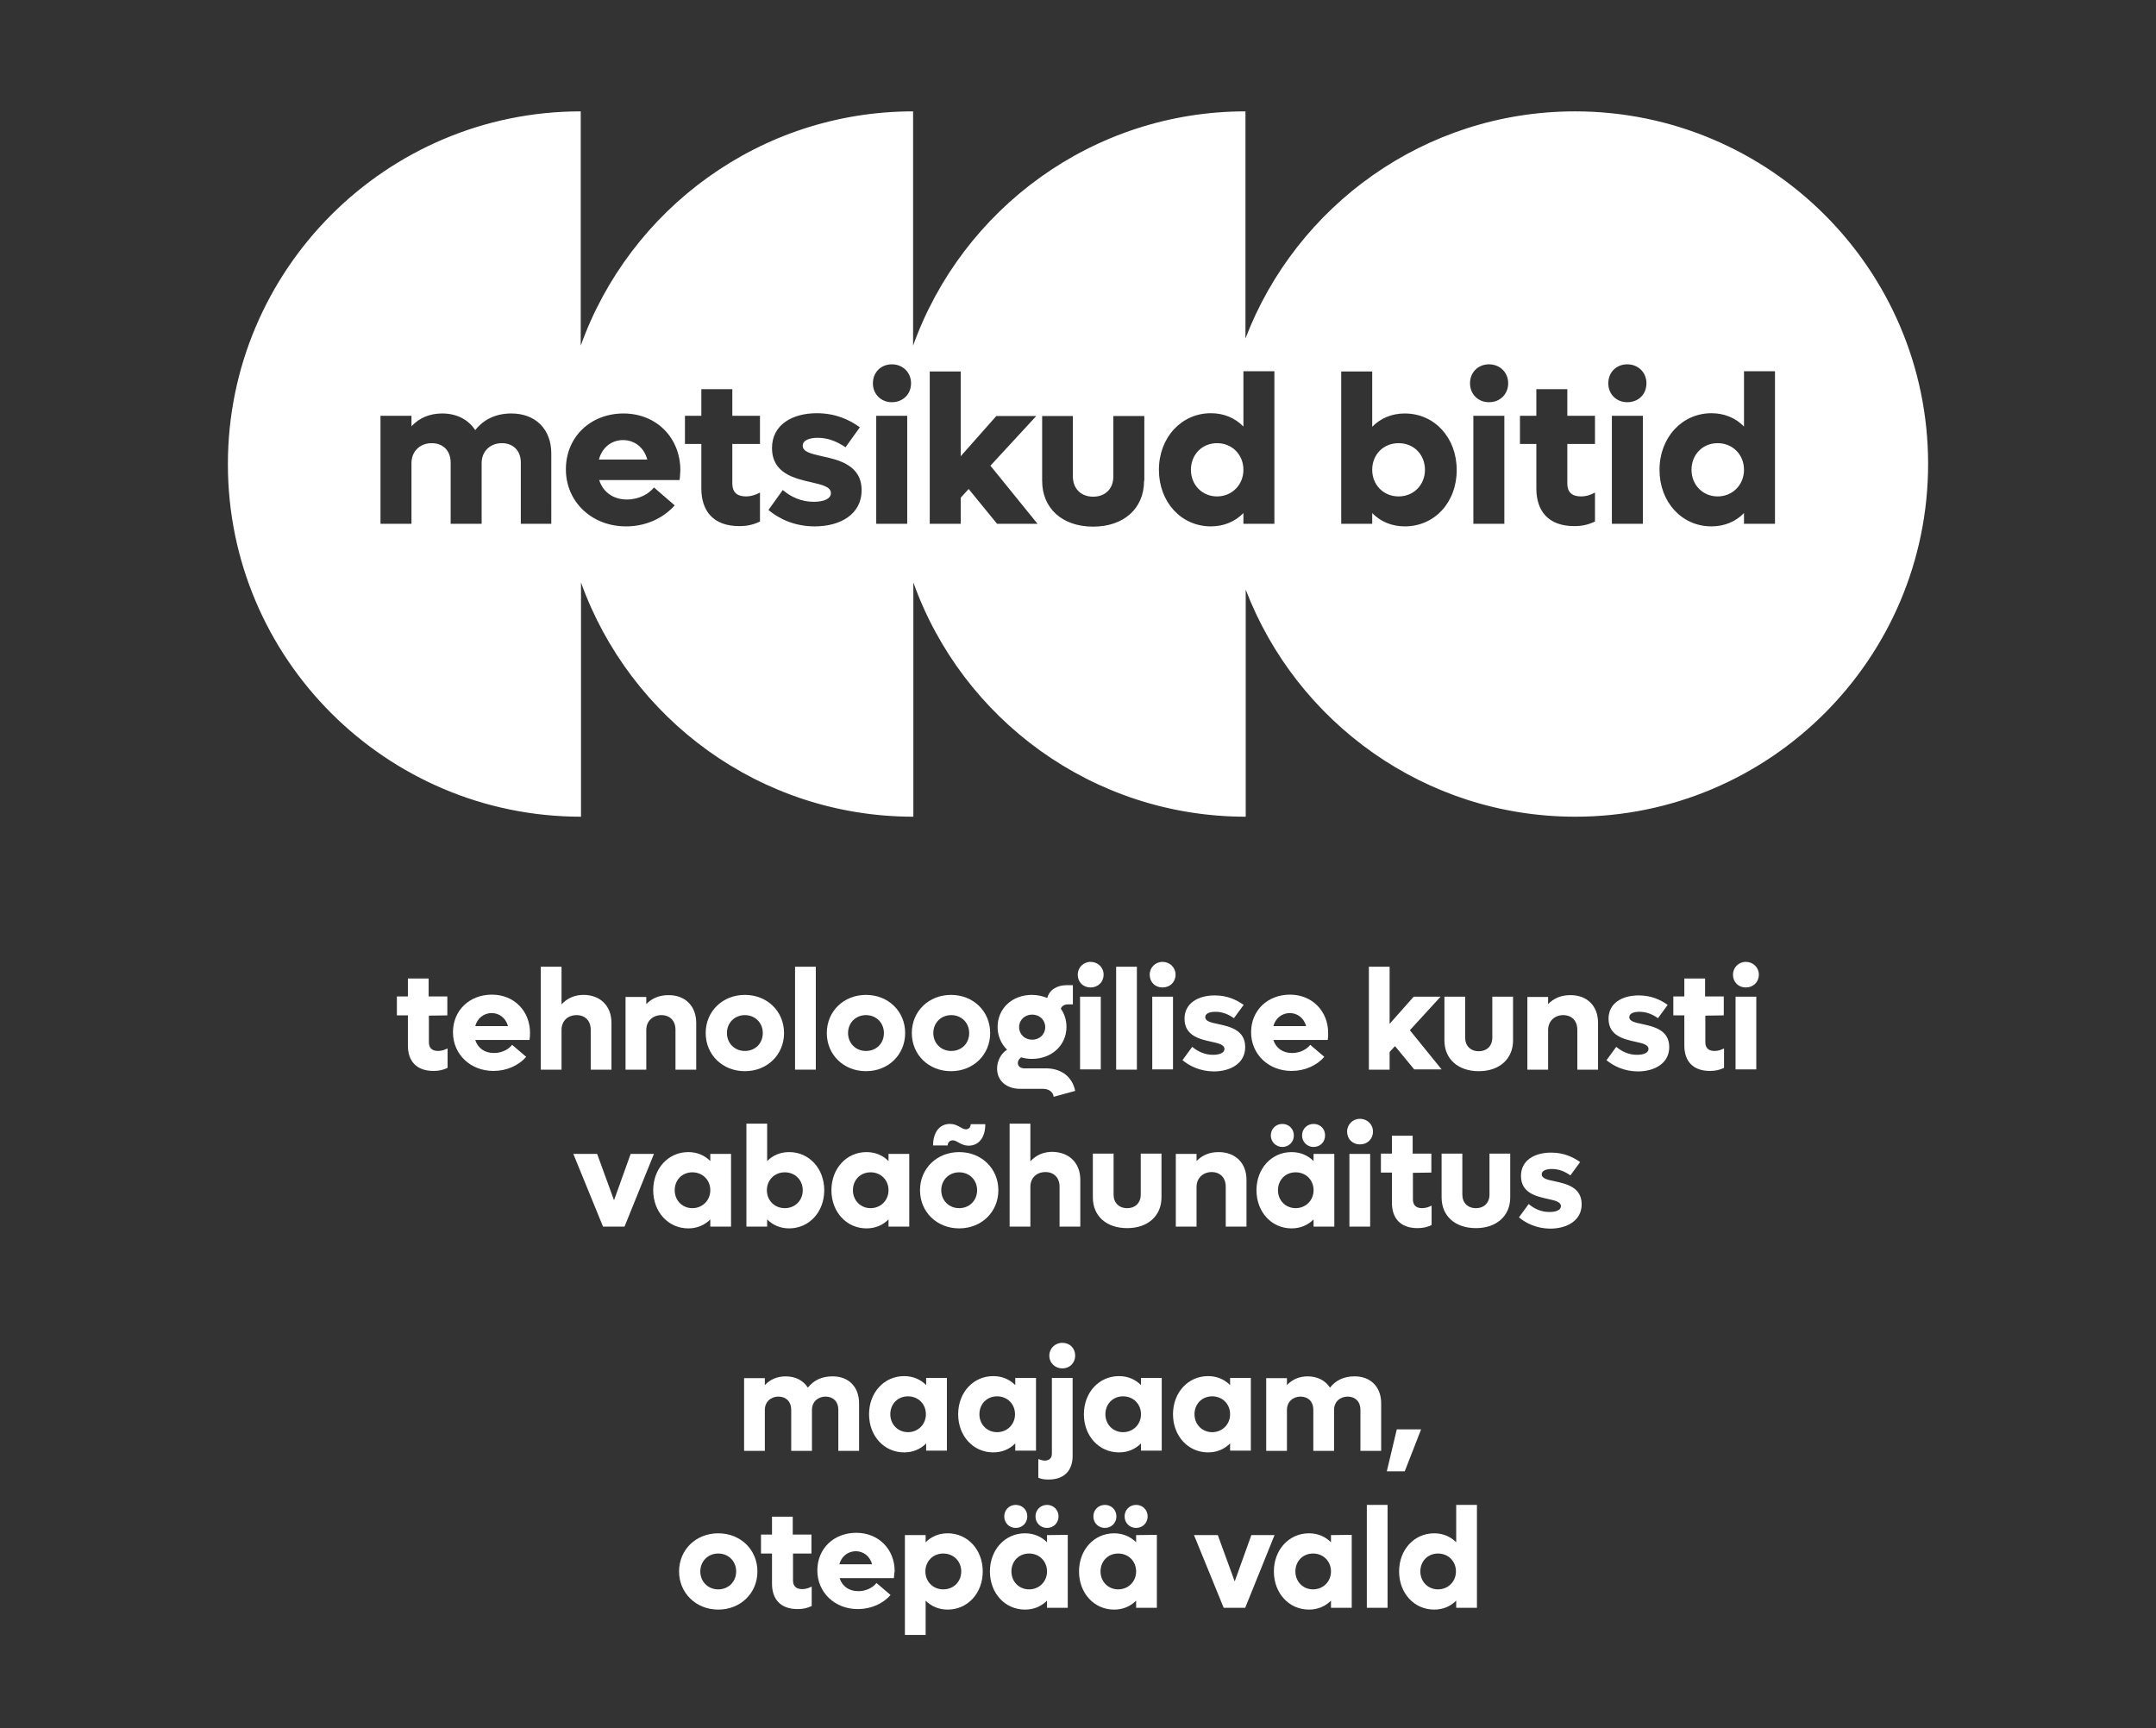 <?xml version="1.0" encoding="utf-8"?>
<!-- Generator: Adobe Illustrator 28.1.0, SVG Export Plug-In . SVG Version: 6.00 Build 0)  -->
<svg version="1.1" id="Layer_1" xmlns="http://www.w3.org/2000/svg" xmlns:xlink="http://www.w3.org/1999/xlink" x="0px" y="0px"
	 viewBox="0 0 842 675" style="enable-background:new 0 0 842 675;" xml:space="preserve">
<rect x="0" y="0" width="842" height="675" fill="#333333" stroke="none"/>
<style type="text/css">
	.st0{fill:#FFFFFF;}
</style>
<g>
	<path class="st0" d="M167.5,396.7v10.4c0,2.2,1.2,3.4,3.6,3.4c1.4,0,2.7-0.5,3.7-1v7.6c-1.7,0.8-3.3,1.2-5.5,1.2
		c-6.9,0-10-4.1-10-9.9v-11.8h-4.3v-7.4h4.3v-7h8.1v7h7.3v7.4L167.5,396.7L167.5,396.7z"/>
	<path class="st0" d="M206.8,406.2h-21.2c1,3.2,3.7,5.1,7.3,5.1c3.2,0,5.8-1.5,7.1-3.2l5.5,4.7c-3,3.4-7.6,5.5-12.8,5.5
		c-9,0-15.8-6.5-15.8-15.1s6.5-14.7,15.2-14.7s14.9,6.4,14.9,15C207,404.4,206.9,405.5,206.8,406.2z M185.6,400.8h12.8
		c-0.9-3.2-3.4-5.1-6.4-5.1S186.4,397.7,185.6,400.8z"/>
	<path class="st0" d="M238.8,399.5v18.3h-8.1v-15.6c0-3.5-2.2-5.7-5.5-5.7c-3.5,0-5.9,2.3-5.9,5.8v15.5h-8.1v-40.2h8.1v14.7
		c2.2-2.4,5.1-3.7,8.6-3.7C234.4,388.6,238.8,392.9,238.8,399.5L238.8,399.5z"/>
	<path class="st0" d="M271.9,399.5v18.3h-8.1v-15.6c0-3.5-2.2-5.7-5.5-5.7s-5.9,2.3-5.9,5.8v15.5h-8.1v-28.4h8.1v2.8
		c2.2-2.3,5.1-3.5,8.6-3.5C267.5,388.6,271.9,392.9,271.9,399.5z"/>
	<path class="st0" d="M275.6,403.5c0-8.5,6.6-14.9,15.3-14.9s15.3,6.4,15.3,14.9s-6.6,14.9-15.3,14.9S275.6,412,275.6,403.5z
		 M297.9,403.5c0-4-3-7-7-7s-7,3-7,7s3,7,7,7S297.9,407.6,297.9,403.5z"/>
	<path class="st0" d="M310.5,377.6h8.1v40.2h-8.1V377.6z"/>
	<path class="st0" d="M322.9,403.5c0-8.5,6.6-14.9,15.3-14.9s15.3,6.4,15.3,14.9s-6.6,14.9-15.3,14.9S322.9,412,322.9,403.5z
		 M345.2,403.5c0-4-3-7-7-7s-7,3-7,7s3,7,7,7S345.2,407.6,345.2,403.5z"/>
	<path class="st0" d="M356.1,403.5c0-8.5,6.6-14.9,15.3-14.9s15.3,6.4,15.3,14.9s-6.6,14.9-15.3,14.9S356.1,412,356.1,403.5z
		 M378.5,403.5c0-4-3-7-7-7s-7,3-7,7s3,7,7,7S378.5,407.6,378.5,403.5z"/>
	<path class="st0" d="M419.9,426.1l-8.4,2.3c-0.2-1.8-1.8-3.1-4.1-3.1h-8.9c-5.5,0-9.1-3.2-9.1-7.9c0-3,1.5-5.9,3.9-7.4
		c-2.3-2.2-3.7-5.4-3.7-8.9c0-7.2,5.7-12.5,13.4-12.5c2.2,0,4.2,0.5,6,1.2c0.8-3.1,3.7-5,7.6-5h2.4v7.5h-2c-1.3,0-2.4,0.7-2.7,1.7
		c1.4,2,2.2,4.4,2.2,7.1c0,7.2-5.8,12.5-13.5,12.5c-1.5,0-2.8-0.2-4.2-0.6c-0.8,0.6-1.3,1.3-1.3,2.2c0,1.3,1.1,2.1,2.6,2.1h8.9
		C414.7,417.5,418.8,420.7,419.9,426.1L419.9,426.1z M398,401.2c0,2.8,2.2,4.9,5.1,4.9s5.1-2.1,5.1-4.9s-2.2-4.9-5.1-4.9
		S398,398.4,398,401.2z"/>
	<path class="st0" d="M420.9,380.7c0-2.8,2.2-5,5-5s5.1,2.1,5.1,5s-2.2,5-5.1,5S420.9,383.6,420.9,380.7z M421.8,389.3h8.1v28.4
		h-8.1V389.3z"/>
	<path class="st0" d="M435.9,377.6h8.1v40.2h-8.1V377.6z"/>
	<path class="st0" d="M449,380.7c0-2.8,2.2-5,5-5s5.1,2.1,5.1,5s-2.2,5-5.1,5S449,383.6,449,380.7z M450,389.3h8.1v28.4H450V389.3z"
		/>
	<path class="st0" d="M461.8,414.1l3.8-5.2c2.2,1.8,4.9,3.1,8.1,3.1c2.7,0,4.5-0.8,4.5-2.3c0-1.6-2.2-2.2-5.1-2.8
		c-4.5-1-10.5-2.3-10.5-9c0-6.1,5.4-9.1,11.8-9.1c5,0,8.6,1.8,11.3,3.7l-3.8,5.2c-2.1-1.5-4.5-2.5-7.2-2.5c-2.2,0-4,0.6-4,2.1
		c0,1.6,2.2,2.1,5.1,2.7c4.5,1,10.5,2.3,10.5,9c0,6.2-5.5,9.5-12.4,9.5C468.6,418.4,464.6,416.4,461.8,414.1L461.8,414.1z"/>
	<path class="st0" d="M518.5,406.2h-21.2c1,3.2,3.7,5.1,7.3,5.1c3.2,0,5.8-1.5,7.1-3.2l5.5,4.7c-3,3.4-7.6,5.5-12.8,5.5
		c-9,0-15.8-6.5-15.8-15.1s6.5-14.7,15.2-14.7c8.6,0,14.9,6.4,14.9,15C518.7,404.4,518.7,405.5,518.5,406.2L518.5,406.2z
		 M497.3,400.8h12.8c-0.9-3.2-3.4-5.1-6.4-5.1S498.1,397.7,497.3,400.8z"/>
	<path class="st0" d="M544.8,408.6l-2.1,2.3v6.9h-8.1v-40.2h8.1v22.3l9.4-10.6h10.5l-12,13.1l12.4,15.3h-10.7L544.8,408.6
		L544.8,408.6z"/>
	<path class="st0" d="M564.1,406.4v-17.1h8.1v16c0,3.2,2.1,5.3,5.3,5.3s5.3-2.1,5.3-5.3v-16h8.1v17.1c0,7.2-5.3,12-13.4,12
		S564.1,413.6,564.1,406.4z"/>
	<path class="st0" d="M624.1,399.5v18.3H616v-15.6c0-3.5-2.2-5.7-5.5-5.7s-5.9,2.3-5.9,5.8v15.5h-8.1v-28.4h8.1v2.8
		c2.2-2.3,5.1-3.5,8.6-3.5C619.8,388.6,624.1,392.9,624.1,399.5z"/>
	<path class="st0" d="M627.4,414.1l3.8-5.2c2.2,1.8,4.8,3.1,8.1,3.1c2.7,0,4.5-0.8,4.5-2.3c0-1.6-2.2-2.2-5.1-2.8
		c-4.5-1-10.5-2.3-10.5-9c0-6.1,5.3-9.1,11.8-9.1c5,0,8.6,1.8,11.3,3.7l-3.8,5.2c-2.1-1.5-4.5-2.5-7.2-2.5c-2.2,0-4,0.6-4,2.1
		c0,1.6,2.2,2.1,5.1,2.7c4.5,1,10.5,2.3,10.5,9c0,6.2-5.5,9.5-12.4,9.5C634.2,418.4,630.2,416.4,627.4,414.1z"/>
	<path class="st0" d="M666,396.7v10.4c0,2.2,1.2,3.4,3.6,3.4c1.5,0,2.7-0.5,3.7-1v7.6c-1.7,0.8-3.3,1.2-5.5,1.2
		c-6.9,0-10-4.1-10-9.9v-11.8h-4.3v-7.4h4.3v-7h8.1v7h7.3v7.4L666,396.7L666,396.7z"/>
	<path class="st0" d="M676.8,380.7c0-2.8,2.2-5,5-5s5.1,2.1,5.1,5s-2.2,5-5.1,5S676.8,383.6,676.8,380.7z M677.8,389.3h8.1v28.4
		h-8.1V389.3z"/>
	<path class="st0" d="M255.4,450.7l-11.5,28.4h-8.4l-11.6-28.4h9.3l6.6,18.1l6.5-18.1H255.4z"/>
	<path class="st0" d="M285.5,450.7v28.4h-8.1v-2.8c-2.2,2.2-5.1,3.5-8.6,3.5c-7.8,0-13.7-6.4-13.7-14.9S261,450,268.8,450
		c3.5,0,6.4,1.3,8.6,3.5v-2.8H285.5z M277.4,464.9c0-4-3-7-7-7s-6.9,3-6.9,7s3,7,6.9,7S277.4,468.9,277.4,464.9z"/>
	<path class="st0" d="M321.9,464.9c0,8.5-5.9,14.9-13.7,14.9c-3.5,0-6.4-1.3-8.6-3.5v2.8h-8.1v-40.2h8.1v14.6
		c2.2-2.2,5.1-3.5,8.6-3.5C316,450,321.9,456.4,321.9,464.9z M313.5,464.9c0-4-3-7-7-7s-7,3-7,7s3,7,7,7S313.5,468.9,313.5,464.9z"
		/>
	<path class="st0" d="M355.1,450.7v28.4H347v-2.8c-2.2,2.2-5.1,3.5-8.6,3.5c-7.8,0-13.7-6.4-13.7-14.9s5.9-14.9,13.7-14.9
		c3.5,0,6.4,1.3,8.6,3.5v-2.8H355.1z M347,464.9c0-4-3-7-7-7s-6.9,3-6.9,7s3,7,6.9,7S347,468.9,347,464.9z"/>
	<path class="st0" d="M359.3,464.9c0-8.5,6.6-14.9,15.3-14.9s15.3,6.4,15.3,14.9s-6.6,14.9-15.3,14.9S359.3,473.4,359.3,464.9z
		 M372.1,445.4c-1.2,0-2,0.9-2,2h-5.7c0-4.7,2.2-8.4,6.6-8.4c3.1,0,4.5,2.1,6.2,2.1c1.1,0,1.9-0.8,1.9-2h5.7c0,4.8-2.2,8.4-6.6,8.4
		C375.1,447.4,373.8,445.4,372.1,445.4L372.1,445.4z M381.6,464.9c0-4-3-7-7-7s-7,3-7,7s3,7,7,7S381.6,468.9,381.6,464.9z"/>
	<path class="st0" d="M421.9,460.8v18.3h-8.1v-15.6c0-3.5-2.2-5.7-5.5-5.7c-3.5,0-5.9,2.3-5.9,5.8v15.5h-8.1v-40.2h8.1v14.7
		c2.2-2.4,5.1-3.7,8.6-3.7C417.6,450,421.9,454.3,421.9,460.8L421.9,460.8z"/>
	<path class="st0" d="M426.8,467.7v-17.1h8.1v16c0,3.2,2.1,5.3,5.3,5.3s5.3-2.1,5.3-5.3v-16h8.1v17.1c0,7.2-5.3,12-13.4,12
		S426.8,475,426.8,467.7z"/>
	<path class="st0" d="M486.8,460.8v18.3h-8.1v-15.6c0-3.5-2.2-5.7-5.5-5.7s-5.9,2.3-5.9,5.8v15.5h-8.1v-28.4h8.1v2.8
		c2.2-2.3,5.1-3.5,8.6-3.5C482.5,450,486.8,454.3,486.8,460.8L486.8,460.8z"/>
	<path class="st0" d="M521.1,450.7v28.4H513v-2.8c-2.2,2.2-5.1,3.5-8.6,3.5c-7.8,0-13.7-6.4-13.7-14.9s5.9-14.9,13.7-14.9
		c3.5,0,6.4,1.3,8.6,3.5v-2.8H521.1z M496.3,443.5c0-2.6,2-4.5,4.5-4.5s4.5,1.9,4.5,4.5s-2,4.5-4.5,4.5S496.3,446,496.3,443.5z
		 M513,464.9c0-4-3-7-7-7s-6.9,3-6.9,7s3,7,6.9,7S513,468.9,513,464.9z M508.5,443.5c0-2.6,2-4.5,4.5-4.5c2.6,0,4.5,1.9,4.5,4.5
		s-2,4.5-4.5,4.5S508.5,446,508.5,443.5z"/>
	<path class="st0" d="M526.1,442c0-2.8,2.2-5,5-5s5.1,2.1,5.1,5s-2.2,5-5.1,5S526.1,444.9,526.1,442z M527,450.7h8.1v28.4H527V450.7
		z"/>
	<path class="st0" d="M551.8,458.1v10.4c0,2.2,1.2,3.4,3.6,3.4c1.5,0,2.7-0.5,3.7-1v7.6c-1.7,0.8-3.3,1.2-5.5,1.2
		c-6.9,0-10-4.1-10-9.9v-11.8h-4.3v-7.4h4.3v-7h8.1v7h7.3v7.4L551.8,458.1L551.8,458.1z"/>
	<path class="st0" d="M563,467.7v-17.1h8.1v16c0,3.2,2.1,5.3,5.3,5.3s5.3-2.1,5.3-5.3v-16h8.1v17.1c0,7.2-5.3,12-13.4,12
		S563,475,563,467.7z"/>
	<path class="st0" d="M593.2,475.5l3.8-5.2c2.2,1.8,4.8,3.1,8.1,3.1c2.7,0,4.5-0.8,4.5-2.3c0-1.6-2.2-2.2-5.1-2.8
		c-4.5-1-10.5-2.3-10.5-9c0-6.1,5.3-9.1,11.8-9.1c5,0,8.6,1.8,11.3,3.7l-3.8,5.2c-2.1-1.5-4.5-2.5-7.2-2.5c-2.2,0-4,0.6-4,2.1
		c0,1.6,2.2,2.1,5.1,2.7c4.5,1,10.5,2.3,10.5,9c0,6.2-5.5,9.5-12.4,9.5C600,479.8,596,477.8,593.2,475.5z"/>
</g>
<g>
	<path class="st0" d="M335.5,548.1v18.6h-8.1v-16.1c0-3.1-2-5.1-5-5.1s-5.3,2.1-5.3,5.2v16h-8.1v-16.1c0-3.1-2-5.1-5-5.1
		s-5.3,2.1-5.3,5.2v16h-8.1v-28.4h8.1v2.7c2.1-2.2,4.8-3.4,8.1-3.4c3.9,0,6.9,1.6,8.7,4.4c2.3-2.9,5.5-4.4,9.5-4.4
		C331.4,537.5,335.5,541.7,335.5,548.1L335.5,548.1z"/>
	<path class="st0" d="M369.8,538.2v28.4h-8.1v-2.8c-2.2,2.2-5.1,3.5-8.6,3.5c-7.8,0-13.7-6.4-13.7-14.9s5.9-14.9,13.7-14.9
		c3.5,0,6.4,1.3,8.6,3.5v-2.8L369.8,538.2L369.8,538.2z M361.6,552.4c0-4-3-7-7-7s-6.9,3-6.9,7s3,7,6.9,7S361.6,556.4,361.6,552.4z"
		/>
	<path class="st0" d="M404.6,538.2v28.4h-8.1v-2.8c-2.2,2.2-5.1,3.5-8.6,3.5c-7.8,0-13.7-6.4-13.7-14.9s5.9-14.9,13.7-14.9
		c3.5,0,6.4,1.3,8.6,3.5v-2.8L404.6,538.2L404.6,538.2z M396.4,552.4c0-4-3-7-7-7s-6.9,3-6.9,7s3,7,6.9,7S396.4,556.4,396.4,552.4z"
		/>
	<path class="st0" d="M405.5,577.2v-7.3c0.8,0.3,1.7,0.6,2.5,0.6c1.8,0,2.8-1,2.8-2.7v-29.6h8.1v30.5c0,5.4-3,9.2-9.4,9.2
		C407.9,577.9,406.6,577.7,405.5,577.2L405.5,577.2z M409.8,529.5c0-2.8,2.2-5,5.1-5s5,2.1,5,5s-2.2,5-5,5S409.8,532.4,409.8,529.5z
		"/>
	<path class="st0" d="M453.7,538.2v28.4h-8.1v-2.8c-2.2,2.2-5.1,3.5-8.6,3.5c-7.8,0-13.7-6.4-13.7-14.9s5.9-14.9,13.7-14.9
		c3.5,0,6.4,1.3,8.6,3.5v-2.8L453.7,538.2L453.7,538.2z M445.6,552.4c0-4-3-7-7-7s-6.9,3-6.9,7s3,7,6.9,7S445.6,556.4,445.6,552.4z"
		/>
	<path class="st0" d="M488.5,538.2v28.4h-8.1v-2.8c-2.2,2.2-5.1,3.5-8.6,3.5c-7.8,0-13.7-6.4-13.7-14.9s5.9-14.9,13.7-14.9
		c3.5,0,6.4,1.3,8.6,3.5v-2.8L488.5,538.2L488.5,538.2z M480.4,552.4c0-4-3-7-7-7s-6.9,3-6.9,7s3,7,6.9,7S480.4,556.4,480.4,552.4z"
		/>
	<path class="st0" d="M539.4,548.1v18.6h-8.1v-16.1c0-3.1-2-5.1-5-5.1s-5.3,2.1-5.3,5.2v16h-8.1v-16.1c0-3.1-2-5.1-5-5.1
		s-5.3,2.1-5.3,5.2v16h-8.1v-28.4h8.1v2.7c2.1-2.2,4.8-3.4,8.1-3.4c3.8,0,6.9,1.6,8.7,4.4c2.3-2.9,5.5-4.4,9.5-4.4
		C535.2,537.5,539.4,541.7,539.4,548.1L539.4,548.1z"/>
	<path class="st0" d="M545.5,558.3h9.5l-6.4,16.4h-7L545.5,558.3L545.5,558.3z"/>
	<path class="st0" d="M265.2,613.8c0-8.5,6.6-14.9,15.3-14.9s15.3,6.4,15.3,14.9s-6.6,14.9-15.3,14.9S265.2,622.2,265.2,613.8z
		 M287.5,613.8c0-4-3-7-7-7s-7,3-7,7s3,7,7,7S287.5,617.8,287.5,613.8z"/>
	<path class="st0" d="M309.7,606.9v10.4c0,2.2,1.2,3.4,3.6,3.4c1.5,0,2.7-0.5,3.7-1v7.6c-1.7,0.8-3.3,1.2-5.5,1.2
		c-6.9,0-10-4.1-10-9.9v-11.8h-4.3v-7.4h4.3v-7h8.1v7h7.3v7.4H309.7z"/>
	<path class="st0" d="M349.1,616.4h-21.2c1,3.2,3.7,5.1,7.3,5.1c3.2,0,5.8-1.5,7.1-3.2l5.5,4.7c-3,3.4-7.6,5.5-12.8,5.5
		c-9,0-15.8-6.5-15.8-15.1s6.5-14.7,15.2-14.7s15,6.4,15,15C349.2,614.6,349.2,615.7,349.1,616.4L349.1,616.4z M327.8,611h12.8
		c-0.9-3.2-3.4-5.1-6.4-5.1S328.6,607.9,327.8,611z"/>
	<path class="st0" d="M383.8,613.8c0,8.5-5.9,14.9-13.7,14.9c-3.5,0-6.4-1.3-8.6-3.5v13.4h-8.1v-39h8.1v2.8c2.2-2.2,5.1-3.5,8.6-3.5
		C377.9,598.9,383.8,605.3,383.8,613.8L383.8,613.8z M375.4,613.8c0-4-3-7-7-7s-7,3-7,7s3,7,7,7S375.4,617.8,375.4,613.8z"/>
	<path class="st0" d="M417,599.5V628h-8.1v-2.8c-2.2,2.2-5.1,3.5-8.6,3.5c-7.8,0-13.7-6.4-13.7-14.9s5.9-14.9,13.7-14.9
		c3.5,0,6.4,1.3,8.6,3.5v-2.8L417,599.5L417,599.5z M392.2,592.3c0-2.6,2-4.5,4.5-4.5s4.5,1.9,4.5,4.5s-2,4.5-4.5,4.5
		S392.2,594.9,392.2,592.3z M408.9,613.8c0-4-3-7-7-7s-6.9,3-6.9,7s3,7,6.9,7S408.9,617.8,408.9,613.8z M404.4,592.3
		c0-2.6,2-4.5,4.5-4.5s4.5,1.9,4.5,4.5s-2,4.5-4.5,4.5S404.4,594.9,404.4,592.3z"/>
	<path class="st0" d="M451.8,599.5V628h-8.1v-2.8c-2.2,2.2-5.1,3.5-8.6,3.5c-7.8,0-13.7-6.4-13.7-14.9s5.9-14.9,13.7-14.9
		c3.5,0,6.4,1.3,8.6,3.5v-2.8L451.8,599.5L451.8,599.5z M427,592.3c0-2.6,2-4.5,4.5-4.5s4.5,1.9,4.5,4.5s-2,4.5-4.5,4.5
		S427,594.9,427,592.3z M443.7,613.8c0-4-3-7-7-7s-6.9,3-6.9,7s3,7,6.9,7S443.7,617.8,443.7,613.8z M439.2,592.3
		c0-2.6,2-4.5,4.5-4.5s4.5,1.9,4.5,4.5s-2,4.5-4.5,4.5S439.2,594.9,439.2,592.3z"/>
	<path class="st0" d="M497.8,599.5L486.3,628h-8.4l-11.6-28.4h9.3l6.6,18.1l6.5-18.1H497.8L497.8,599.5z"/>
	<path class="st0" d="M527.9,599.5V628h-8.1v-2.8c-2.2,2.2-5.1,3.5-8.6,3.5c-7.8,0-13.7-6.4-13.7-14.9s5.9-14.9,13.7-14.9
		c3.5,0,6.4,1.3,8.6,3.5v-2.8L527.9,599.5L527.9,599.5z M519.8,613.8c0-4-3-7-7-7s-6.9,3-6.9,7s3,7,6.9,7S519.8,617.8,519.8,613.8z"
		/>
	<path class="st0" d="M533.8,587.8h8.1V628h-8.1V587.8z"/>
	<path class="st0" d="M576.8,587.8V628h-8.1v-2.8c-2.2,2.2-5.1,3.5-8.6,3.5c-7.8,0-13.7-6.4-13.7-14.9s5.9-14.9,13.7-14.9
		c3.5,0,6.4,1.3,8.6,3.5v-14.6L576.8,587.8L576.8,587.8z M568.6,613.8c0-4-3-7-7-7s-6.9,3-6.9,7s3,7,6.9,7S568.6,617.8,568.6,613.8z
		"/>
</g>
<g>
	<path class="st0" d="M243.3,171.9c-4.6,0-8.2,3-9.4,7.6h18.9C251.5,174.8,247.9,171.9,243.3,171.9L243.3,171.9z"/>
	<path class="st0" d="M546.2,173.1c-6,0-10.3,4.5-10.3,10.4s4.4,10.4,10.3,10.4s10.3-4.5,10.3-10.4S552.2,173.1,546.2,173.1z"/>
	<path class="st0" d="M475.3,173.1c-5.9,0-10.2,4.5-10.2,10.4s4.4,10.4,10.2,10.4s10.3-4.5,10.3-10.4S481.2,173.1,475.3,173.1z"/>
	<path class="st0" d="M615.1,43.5c-58.7,0-108.9,36.9-128.7,88.7V59.5l0,0v-16c-59.7,0-110.7,38.2-129.8,91.5V51.5l0,0v-8
		c-59.7,0-110.7,38.2-129.8,91.5V59.5l0,0v-16c-76,0-137.8,61.8-137.8,137.8S150.9,319,226.9,319v-16l0,0v-75.5
		c19.1,53.3,70,91.5,129.8,91.5v-8l0,0v-83.5c19,53.3,70,91.5,129.8,91.5v-16l0,0v-72.7c19.8,51.8,70,88.7,128.7,88.7
		c76,0,137.8-61.8,137.8-137.8S691.1,43.5,615.1,43.5L615.1,43.5z M215.5,204.6h-12.1v-23.9c0-4.6-2.9-7.6-7.4-7.6s-7.9,3.1-7.9,7.8
		v23.7h-12.1v-23.9c0-4.6-2.9-7.6-7.4-7.6s-7.9,3.1-7.9,7.8v23.7h-12.1v-42.2h12.1v4.1c3.1-3.3,7.1-5,12-5c5.7,0,10.2,2.4,12.9,6.5
		c3.4-4.3,8.2-6.5,14.1-6.5c9.5,0,15.6,6.2,15.6,15.6V204.6L215.5,204.6z M265.4,187.5H234c1.5,4.7,5.5,7.6,10.8,7.6
		c4.8,0,8.6-2.2,10.6-4.7l8.1,7c-4.5,5-11.2,8.2-19,8.2c-13.4,0-23.5-9.6-23.5-22.3s9.7-21.8,22.5-21.8c12.8,0,22.2,9.4,22.2,22.2
		C265.6,184.9,265.6,186.4,265.4,187.5L265.4,187.5z M296.8,173.4H286v15.5c0,3.2,1.7,5,5.3,5c2.1,0,4-0.7,5.5-1.5v11.3
		c-2.5,1.2-4.9,1.8-8.1,1.8c-10.2,0-14.8-6-14.8-14.7v-17.4h-6.4v-11h6.4V152H286v10.4h10.8L296.8,173.4L296.8,173.4z M318.2,205.6
		c-8,0-14-3-18.1-6.4l5.6-7.8c3.2,2.7,7.2,4.6,12.1,4.6c4,0,6.7-1.2,6.7-3.4c0-2.4-3.2-3.2-7.5-4.2c-6.7-1.5-15.5-3.5-15.5-13.4
		c0-9.1,7.9-13.6,17.5-13.6c7.4,0,12.8,2.6,16.8,5.5l-5.6,7.8c-3.1-2.1-6.6-3.7-10.8-3.7c-3.2,0-5.9,0.9-5.9,3.1
		c0,2.4,3.2,3.1,7.5,4.1c6.6,1.4,15.5,3.5,15.5,13.3C336.5,200.7,328.4,205.6,318.2,205.6L318.2,205.6z M354.3,204.6h-12.1v-42.2
		h12.1V204.6z M348.3,157.1c-4.2,0-7.4-3.1-7.4-7.4s3.2-7.4,7.4-7.4s7.5,3.1,7.5,7.4S352.6,157.1,348.3,157.1z M389.4,204.6
		l-11.1-13.6l-3.1,3.4v10.2h-12.1v-59.5h12.1v33.1l13.9-15.7h15.6l-17.9,19.4l18.4,22.7H389.4z M446.8,187.8
		c0,10.8-7.9,17.9-19.9,17.9s-19.9-7.1-19.9-17.9v-25.3H419v23.6c0,4.7,3.1,7.9,7.9,7.9s7.9-3.1,7.9-7.9v-23.6h12.1V187.8z
		 M497.7,204.6h-12.1v-4.2c-3.2,3.3-7.6,5.2-12.7,5.2c-11.6,0-20.3-9.5-20.3-22.1s8.8-22.1,20.3-22.1c5.1,0,9.5,1.9,12.7,5.2v-21.6
		h12.1V204.6L497.7,204.6z M548.6,205.6c-5.1,0-9.5-1.9-12.7-5.2v4.2h-12.1v-59.5h12.1v21.6c3.2-3.3,7.6-5.2,12.7-5.2
		c11.7,0,20.3,9.5,20.3,22.1S560.3,205.6,548.6,205.6z M587.5,204.6h-12.1v-42.2h12.1V204.6z M581.5,157.1c-4.2,0-7.4-3.1-7.4-7.4
		s3.2-7.4,7.4-7.4s7.5,3.1,7.5,7.4S585.8,157.1,581.5,157.1z M622.9,173.4h-10.8v15.5c0,3.2,1.7,5,5.3,5c2.2,0,4-0.7,5.5-1.5v11.3
		c-2.5,1.2-4.9,1.8-8.1,1.8c-10.2,0-14.8-6-14.8-14.7v-17.4h-6.4v-11h6.4V152h12.1v10.4h10.8V173.4L622.9,173.4z M641.6,204.6h-12.1
		v-42.2h12.1V204.6z M635.5,157.1c-4.2,0-7.4-3.1-7.4-7.4s3.2-7.4,7.4-7.4s7.5,3.1,7.5,7.4S639.9,157.1,635.5,157.1z M693.2,204.6
		h-12.1v-4.2c-3.2,3.3-7.6,5.2-12.7,5.2c-11.6,0-20.3-9.5-20.3-22.1s8.8-22.1,20.3-22.1c5.1,0,9.5,1.9,12.7,5.2v-21.6h12.1V204.6
		L693.2,204.6z"/>
	<path class="st0" d="M670.8,173.1c-5.9,0-10.2,4.5-10.2,10.4s4.4,10.4,10.2,10.4s10.3-4.5,10.3-10.4S676.7,173.1,670.8,173.1z"/>
</g>
</svg>
